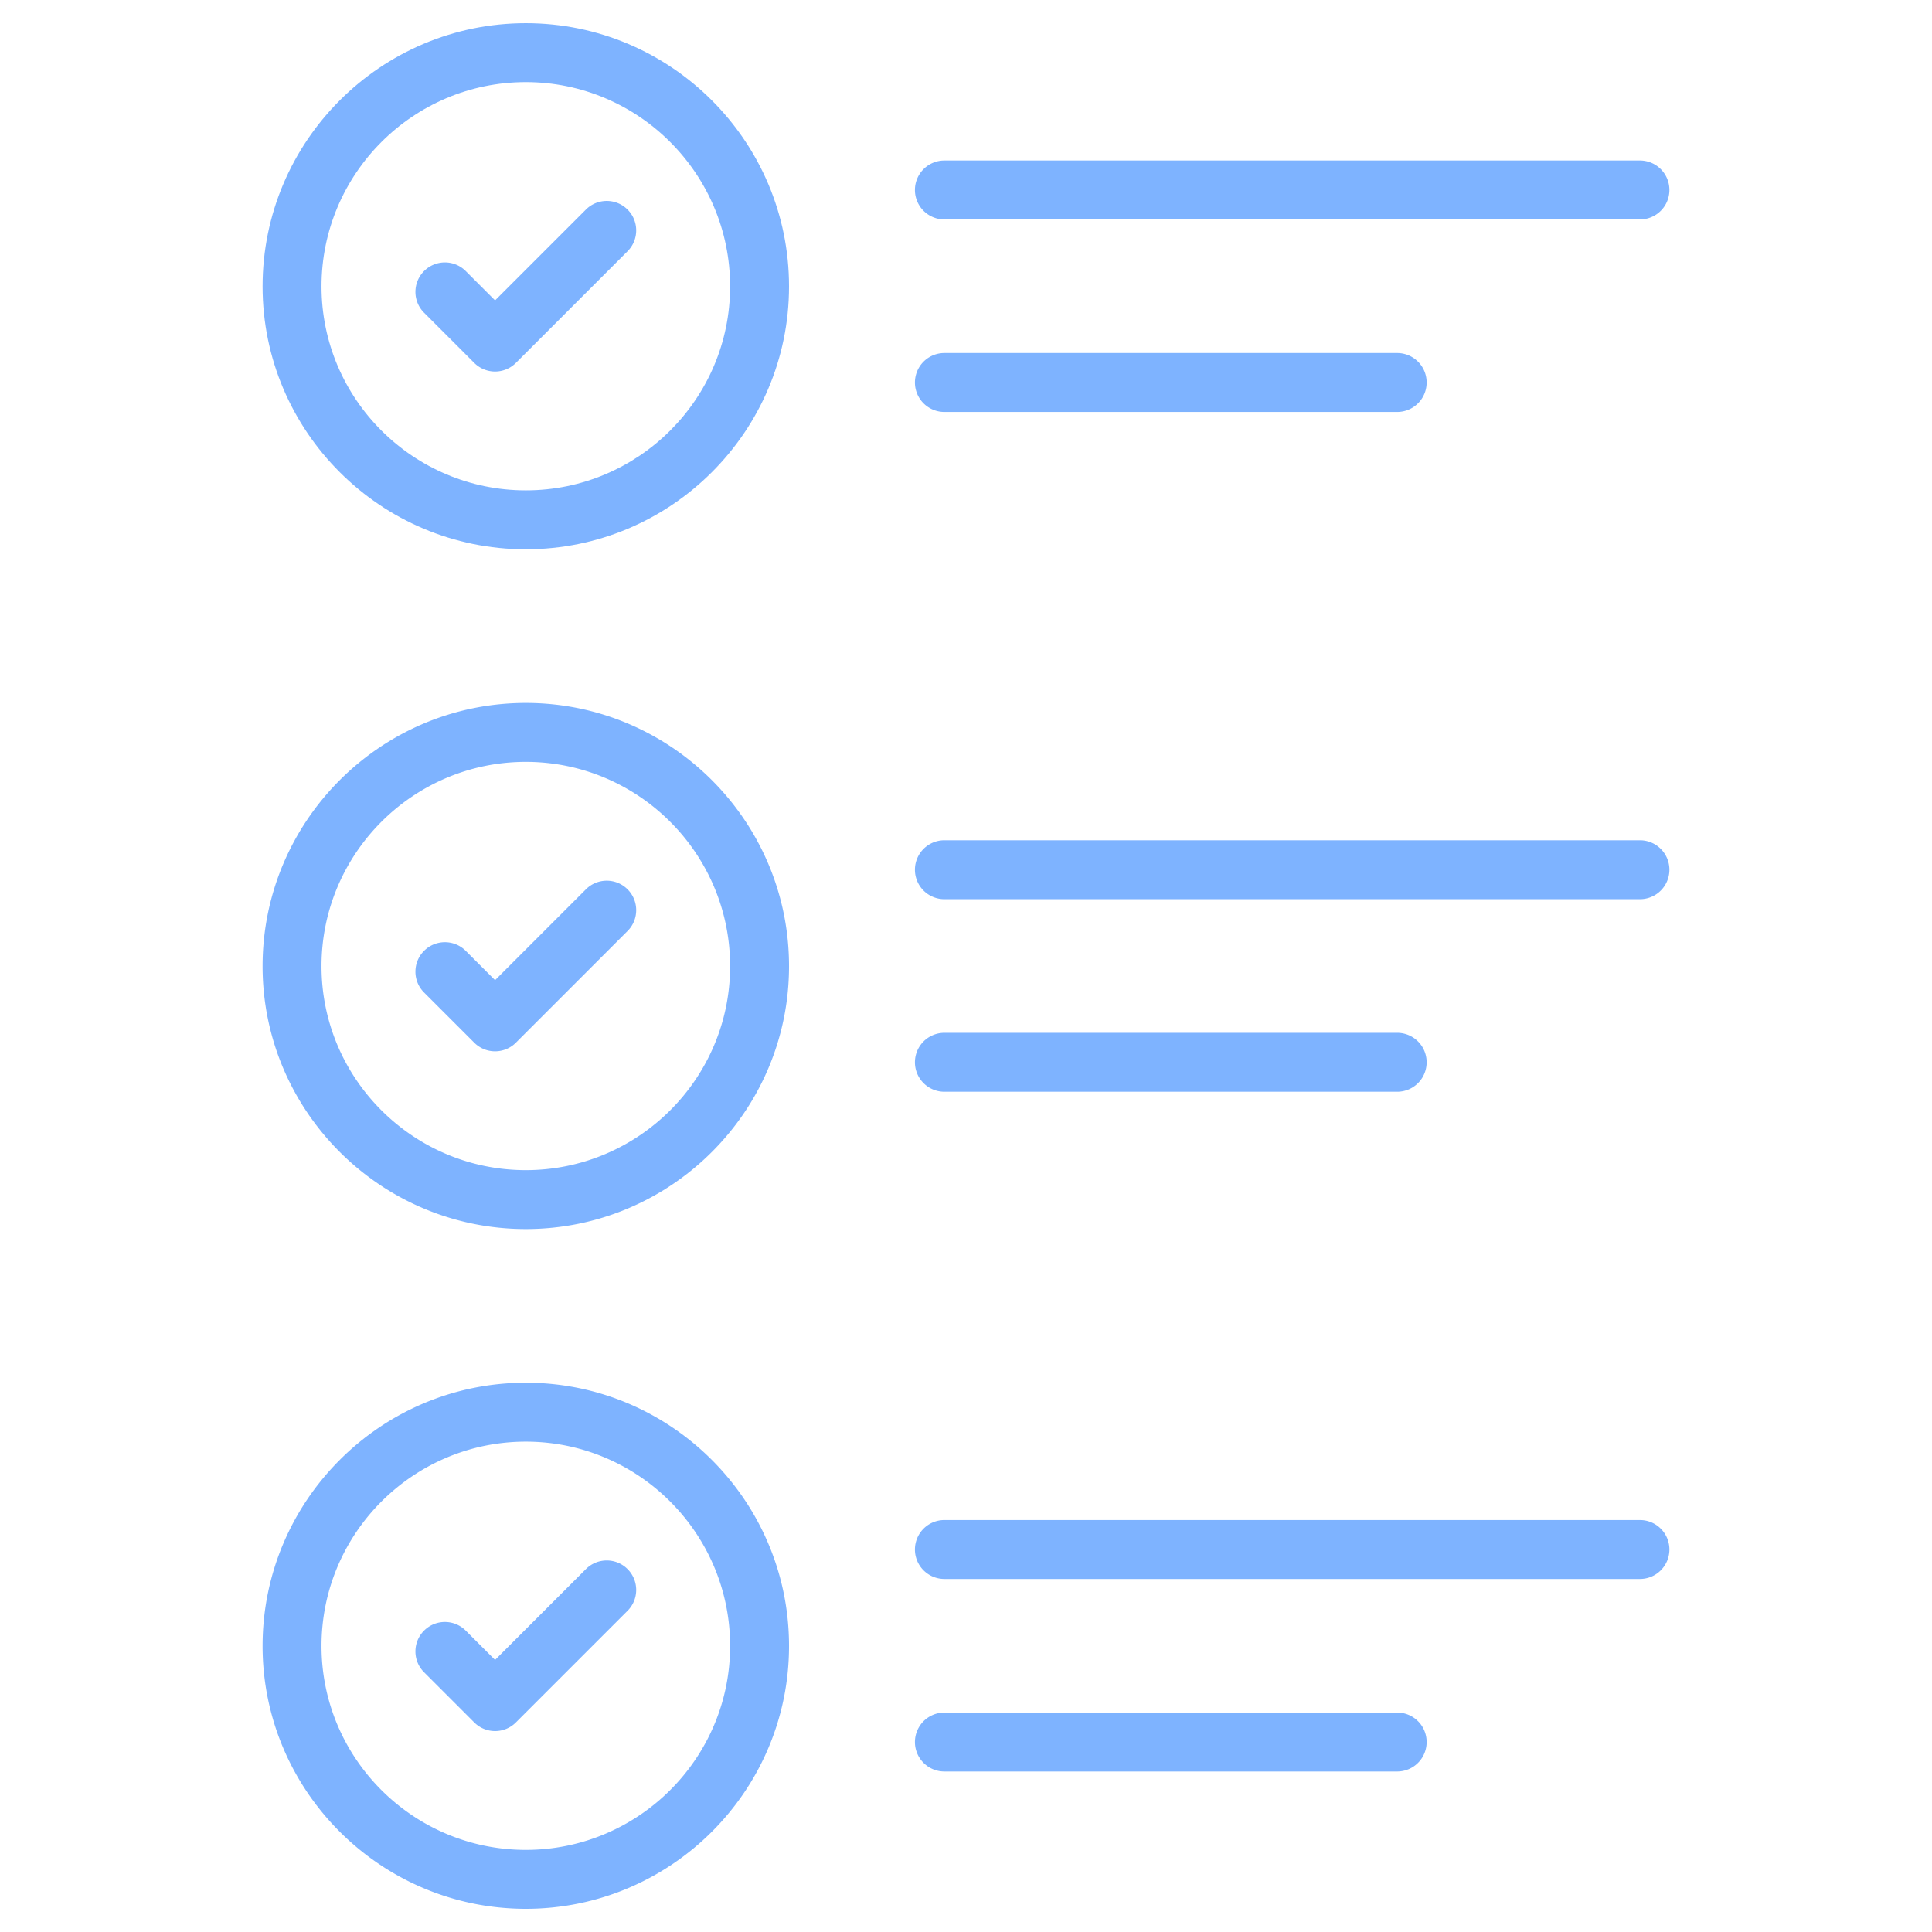 <?xml version="1.0" encoding="UTF-8"?> <svg xmlns="http://www.w3.org/2000/svg" xmlns:xlink="http://www.w3.org/1999/xlink" version="1.1" width="512" height="512" x="0" y="0" viewBox="0 0 512 512" style="enable-background:new 0 0 512 512" xml:space="preserve"><g><path d="M139.346 145.564c38.464 0 69.757-31.251 69.757-69.662 0-38.464-31.293-69.757-69.757-69.757S69.588 37.438 69.588 75.902c0 38.411 31.293 69.662 69.758 69.662zm0-123.803c29.852 0 54.141 24.289 54.141 54.141 0 29.802-24.289 54.046-54.141 54.046s-54.141-24.244-54.141-54.046c-.001-29.852 24.289-54.141 54.141-54.141z" fill="#7eb3ff" opacity="1" data-original="#000000"></path><path d="M125.678 96.173a7.808 7.808 0 0 0 11.04 0l29.593-29.593c3.05-3.05 3.05-7.991 0-11.041s-7.991-3.05-11.041 0l-24.072 24.068-7.774-7.774a7.805 7.805 0 0 0-11.041 0 7.805 7.805 0 0 0 0 11.041zM250.277 58.151h184.326a7.808 7.808 0 0 0 0-15.616H250.277a7.808 7.808 0 0 0 0 15.616zM250.277 109.174h119.994a7.808 7.808 0 0 0 0-15.616H250.277a7.808 7.808 0 0 0 0 15.616zM139.346 325.711c38.464 0 69.757-31.251 69.757-69.666 0-38.464-31.293-69.757-69.757-69.757s-69.757 31.293-69.757 69.757c-.001 38.415 31.292 69.666 69.757 69.666zm0-123.806c29.852 0 54.141 24.289 54.141 54.141 0 29.802-24.289 54.05-54.141 54.05s-54.141-24.247-54.141-54.05c-.001-29.852 24.289-54.141 54.141-54.141z" fill="#7eb3ff" opacity="1" data-original="#000000"></path><path d="M125.678 276.317a7.783 7.783 0 0 0 5.52 2.288 7.782 7.782 0 0 0 5.52-2.288l29.593-29.593c3.05-3.05 3.05-7.991 0-11.041s-7.991-3.05-11.041 0l-24.072 24.072-7.774-7.774c-3.05-3.05-7.991-3.05-11.041 0s-3.05 7.991 0 11.041zM250.277 238.295h184.326a7.808 7.808 0 0 0 0-15.616H250.277a7.808 7.808 0 0 0 0 15.616zM250.277 289.321h119.994a7.808 7.808 0 0 0 0-15.616H250.277a7.808 7.808 0 0 0 0 15.616zM139.346 505.855c38.464 0 69.757-31.251 69.757-69.662 0-38.464-31.293-69.757-69.757-69.757s-69.757 31.293-69.757 69.757c-.001 38.411 31.292 69.662 69.757 69.662zm0-123.803c29.852 0 54.141 24.289 54.141 54.141 0 29.802-24.289 54.046-54.141 54.046s-54.141-24.244-54.141-54.046c-.001-29.851 24.289-54.141 54.141-54.141z" fill="#7eb3ff" opacity="1" data-original="#000000"></path><path d="M125.678 456.461a7.783 7.783 0 0 0 5.52 2.288 7.782 7.782 0 0 0 5.52-2.288l29.593-29.592c3.05-3.05 3.05-7.991 0-11.041s-7.991-3.05-11.041 0L131.198 439.9l-7.774-7.774c-3.05-3.05-7.991-3.05-11.041 0s-3.05 7.991 0 11.041zM250.277 418.442h184.326a7.808 7.808 0 0 0 0-15.616H250.277a7.808 7.808 0 0 0 0 15.616zM250.277 469.465h119.994a7.808 7.808 0 0 0 0-15.616H250.277a7.808 7.808 0 0 0 0 15.616z" fill="#7eb3ff" opacity="1" data-original="#000000"></path></g></svg> 